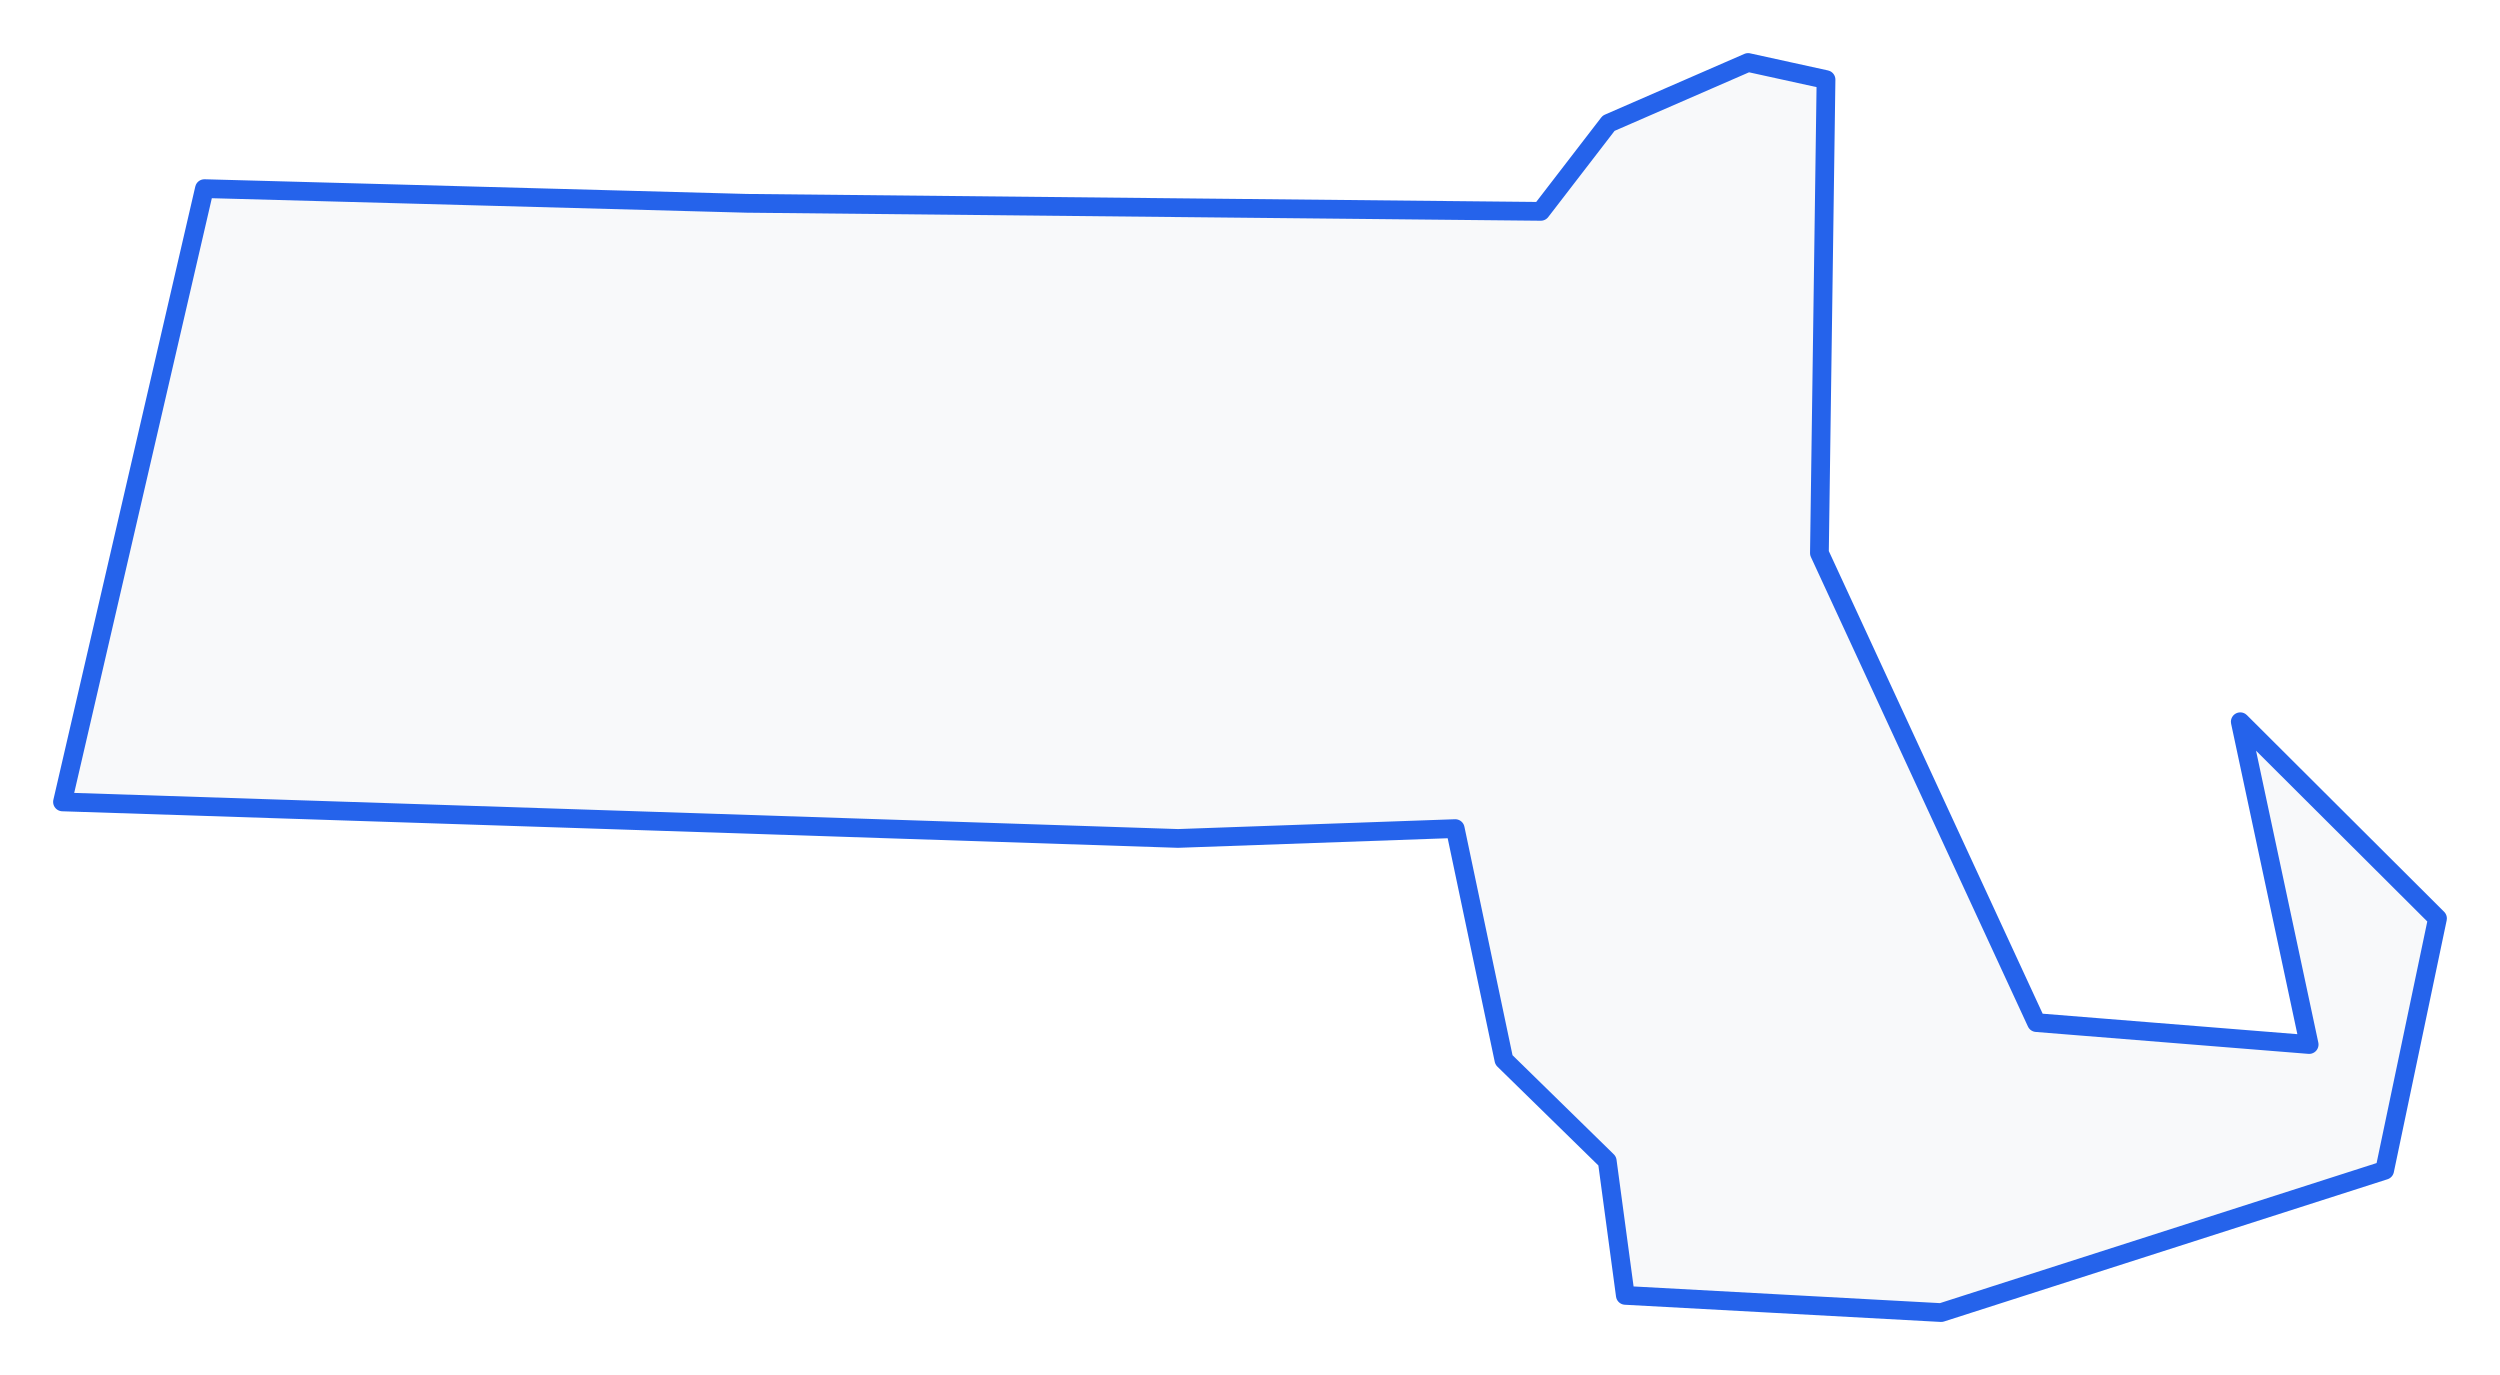 <!-- Obrysová mapa: Massachusetts -->
<svg viewBox="0 0 200 110.006" width="200" height="110.006" xmlns="http://www.w3.org/2000/svg"><desc>Silueta a hranice štátu Massachusetts, vektorová mapa.</desc><style>
            .country-outline { 
                fill: #f8f9fa; 
                stroke: #2563eb; 
                stroke-width: 1.5; 
                stroke-linejoin: round;
                stroke-linecap: round;
                transition: all 0.3s ease;
            }
            .country-outline:hover { 
                fill: #e3f2fd; 
                stroke: #1d4ed8; 
                stroke-width: 2;
            }
        </style><path d="M 195,73.474 190.772,93.626 155.293,105.006 130.026,103.631 128.579,92.881 120.314,84.793 116.418,66.288 94.24,67.075 45.266,65.465 5,64.153 16.354,15.091 59.735,16.266 123.263,16.909 128.69,9.859 139.848,5 146.082,6.368 145.553,44.247 162.916,81.808 184.732,83.562 179.222,57.74 195,73.474 Z" class="country-outline" /></svg>